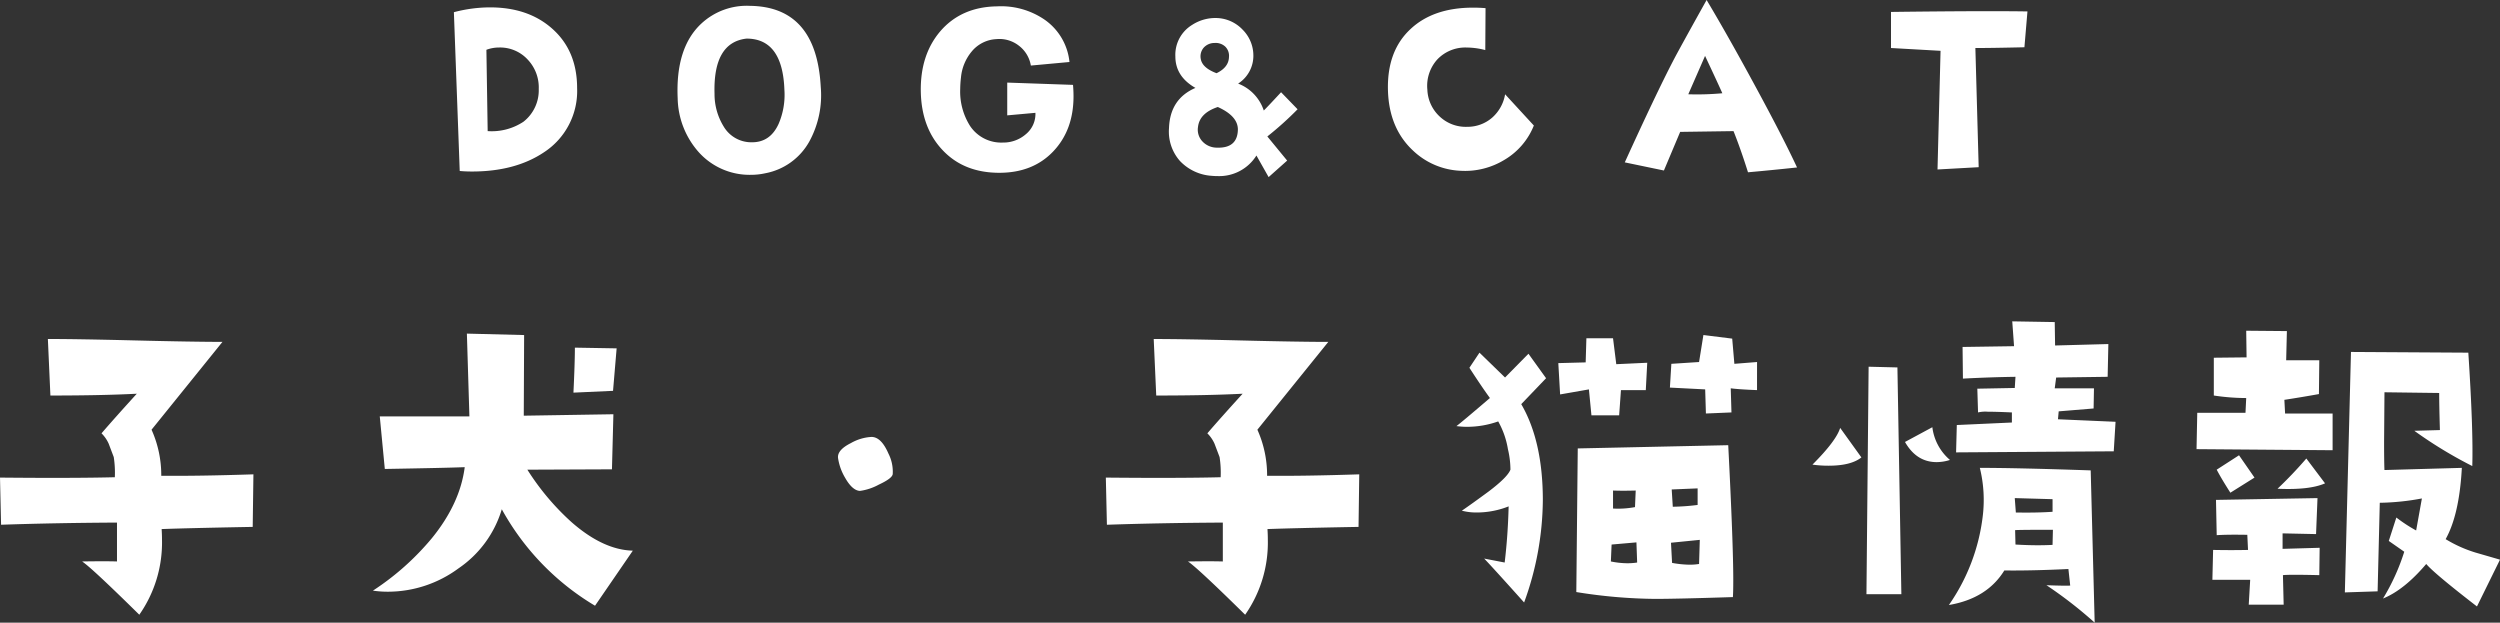 <svg xmlns="http://www.w3.org/2000/svg" width="576.489" height="143.58" viewBox="0 0 576.489 143.58">
  <rect x="0" y="0" width="576.489" height="143.58" fill="#333333" stroke="none"/>
  <g id="グループ_982" data-name="グループ 982" transform="translate(-688.368 -233.57)">
    <path id="パス_1263" data-name="パス 1263" d="M70.806-30.049,70.64-17.93q-13.779.249-21,.5.083,1.245.083,2.407A29.015,29.015,0,0,1,44.492,2.324Q33.369-8.633,31.294-9.961q5.313-.083,8.052,0v-8.965q-14.526.083-26.729.5L12.368-29.3q17.017.166,26.479-.083a23.494,23.494,0,0,0-.249-4.648L37.437-37.1a7.853,7.853,0,0,0-1.66-2.407q3.071-3.569,8.135-9.131-8.052.415-19.922.415L23.408-61.26q6.724,0,20.129.332t20.129.332L47.314-40.342a25.593,25.593,0,0,1,2.241,10.625Q58.022-29.634,70.806-30.049ZM154.561-59.1l-.83,9.795-9.131.415q.332-6.89.332-10.376Zm3.735,46.65L149.58.249A58.954,58.954,0,0,1,128.081-22,25.161,25.161,0,0,1,118.12-8.384a27.451,27.451,0,0,1-16.27,5.4,23.5,23.5,0,0,1-3.486-.249,60.781,60.781,0,0,0,13.613-12.119q6.475-7.969,7.554-16.353-3.9.166-18.428.415L99.941-43.413H120.61L120.029-62.5l13.2.332-.083,18.594,20.669-.332-.332,12.7-19.507.083a57.864,57.864,0,0,0,10.21,12.119Q151.489-12.617,158.3-12.451Zm59.932-17.681q-.083,1-3.2,2.449a12.719,12.719,0,0,1-4.358,1.453q-1.743-.083-3.4-2.988a12.457,12.457,0,0,1-1.66-4.648q-.166-1.826,2.988-3.4a10.712,10.712,0,0,1,4.731-1.411q2.241,0,3.9,3.818A9.2,9.2,0,0,1,218.228-30.132Zm107.578.083L325.64-17.93q-13.779.249-21,.5.083,1.245.083,2.407a29.015,29.015,0,0,1-5.229,17.349q-11.123-10.957-13.2-12.285,5.312-.083,8.052,0v-8.965q-14.526.083-26.729.5L267.368-29.3q17.017.166,26.479-.083a23.5,23.5,0,0,0-.249-4.648L292.437-37.1a7.853,7.853,0,0,0-1.66-2.407q3.071-3.569,8.135-9.131-8.052.415-19.922.415l-.581-13.032q6.724,0,20.129.332t20.129.332L302.314-40.342a25.593,25.593,0,0,1,2.241,10.625Q313.022-29.634,325.806-30.049Zm91.724-19.424q-4.233-.166-6.06-.415l.166,5.562-5.894.249-.166-5.562-8.135-.415.332-5.479,6.392-.415,1-6.226,6.641.83.5,5.811,5.229-.415Zm-25.317-6.309-.332,6.309h-5.728l-.415,5.811h-6.392l-.581-5.977-6.641,1.162-.415-7.222,6.309-.166.166-5.562h6.143l.747,5.977ZM411.968-1.743q-13.032.415-17.93.415a119.345,119.345,0,0,1-18.179-1.577l.332-33.12,34.7-.747q1.162,22.744,1.162,31.128Q412.051-2.988,411.968-1.743Zm-8.135-21.25v-3.818l-5.977.249.249,3.984A50.312,50.312,0,0,0,403.833-22.993Zm.5,8.052-6.641.664.249,4.648a23.525,23.525,0,0,0,4.067.415,13.148,13.148,0,0,0,2.158-.166ZM389.556-26.313q-3.071.083-5.229,0v4.15a21.035,21.035,0,0,0,5.063-.332Zm.332,16.6-.166-4.648-5.728.5-.166,3.9a19.58,19.58,0,0,0,3.818.415A14.726,14.726,0,0,0,389.888-9.712Zm-21-42.5-5.728,5.977q4.98,8.55,4.98,22.163A70.056,70.056,0,0,1,363.823-.5q-7.139-7.969-9.214-10.127l4.731.913q.747-6.226.913-12.949a19.935,19.935,0,0,1-7.222,1.411,13.456,13.456,0,0,1-3.569-.415q2.075-1.411,6.143-4.4,4.4-3.32,5.063-5.063a20.765,20.765,0,0,0-.581-4.731,19.315,19.315,0,0,0-2.241-6.392,21.554,21.554,0,0,1-7.139,1.245,18.822,18.822,0,0,1-2.49-.166q1.328-1,7.72-6.475-1.826-2.49-4.731-6.973l2.324-3.486,5.894,5.728,5.4-5.479ZM500.205-42.168l-.415,6.807-36.357.249.166-6.309L476.3-42v-2.324q-3.569-.166-5.562-.166a7.364,7.364,0,0,0-2.241.166L468.33-49.8l8.633-.166.166-2.573q-5.894.083-12.119.415l-.083-7.3L476.8-59.6l-.415-5.728,9.795.166.083,5.4,12.285-.332-.166,7.554-11.87.166-.332,2.49h9.048l-.083,4.648-8.052.664-.166,1.826Zm-38.184,8.8a10.172,10.172,0,0,1-3.071.5q-4.648,0-7.3-4.648l6.309-3.4A11.807,11.807,0,0,0,462.021-33.369ZM495.391,4.15a98.064,98.064,0,0,0-11.123-8.633q4.482.166,5.479.083l-.415-3.818q-8.55.415-14.775.332Q470.571-1.411,461.772.083a45.09,45.09,0,0,0,7.8-20.42,30.9,30.9,0,0,0-.664-11.206q8.384,0,25.566.581Zm-9.712-25.566v-2.905l-8.716-.249.249,3.32Q482.192-21.167,485.679-21.416Zm.083,4.15q-7.554,0-8.716.083l.083,3.32q2.739.166,5.146.166,1.826,0,3.4-.083ZM450.815-2.407h-8.052l.5-52.461,6.641.166ZM441.6-33.95q-2.407,1.909-7.554,1.909a26.447,26.447,0,0,1-3.735-.249q5.479-5.479,6.392-8.467ZM588.857-10.376,583.545.415q-9.795-7.554-11.7-9.795Q566.777-3.4,561.88-1.411a49.053,49.053,0,0,0,4.9-10.791l-3.569-2.49,1.743-5.4a35.463,35.463,0,0,0,4.565,2.988l1.328-7.388a56.1,56.1,0,0,1-9.712,1l-.5,20.42-7.554.249,1.411-55.449,27.061.166q1.162,17.764.913,26.147A100.114,100.114,0,0,1,569.1-40.093L575-40.259q-.166-5.728-.166-8.55l-12.617-.166L562.129-37.6q0,4.482.083,6.558l17.847-.5q-.581,10.791-3.735,16.436a29.969,29.969,0,0,0,6.807,3.071Zm-38.6-25.234-31.377-.249.166-8.384h11.123l.166-3.4a50.753,50.753,0,0,1-7.471-.581v-8.716l7.554-.083-.083-6.143,9.38.083-.166,6.724h7.637l-.083,7.8q-4.15.747-7.969,1.328l.166,3.154h10.957Zm-1.743,7.637q-3.569,1.577-10.957,1.245A95.452,95.452,0,0,0,544.2-33.7ZM532.246-29.3l-5.562,3.486q-2.075-3.237-3.154-5.312l5.146-3.32Zm15.024,16.187-.083,6.309q-6.973-.166-8.384,0L538.97,0h-8.052l.332-5.728h-8.716l.166-6.89q4.4.083,8.052,0l-.166-3.486q-4.648-.083-7.056.083l-.166-8.135,23.408-.415-.332,8.3-7.72-.166v3.569Z" transform="translate(676 373)" fill="#fff"/>
    <path id="パス_1264" data-name="パス 1264" d="M35.449-20.1A16.854,16.854,0,0,1,27.832-5.332Q21.211-.879,11.191-.879,9.785-.879,8.379-1L7.031-37.617a32.973,32.973,0,0,1,8.32-1.113q8.789,0,14.3,4.863Q35.449-28.77,35.449-20.1Zm-8.848.176a9.324,9.324,0,0,0-2.549-6.768,8.645,8.645,0,0,0-6.592-2.783,8.276,8.276,0,0,0-2.93.527l.293,18.75a13.246,13.246,0,0,0,8.262-2.168A9.193,9.193,0,0,0,26.6-19.922Zm65.027-.469a22.2,22.2,0,0,1-2.637,12.6A14.721,14.721,0,0,1,78.8-.469a15.094,15.094,0,0,1-3.164.352A15.785,15.785,0,0,1,63.5-5.332a19.231,19.231,0,0,1-4.863-12.422q-.527-11.719,5.508-17.285a15.382,15.382,0,0,1,11.133-4.043Q90.633-38.906,91.629-20.391Zm-8.379.7q-.41-11.836-8.73-11.836-7.734.879-7.383,12.715a14.228,14.228,0,0,0,2.109,7.559,7.4,7.4,0,0,0,6.563,3.633q4.16,0,6.094-4.219A16.939,16.939,0,0,0,83.25-19.687ZM149.8-20.859q.117,1.348.117,2.637,0,7.793-4.687,12.715T132.809-.586q-8.2,0-13.125-5.273-4.8-5.1-4.98-13.359-.176-8.437,4.395-13.887,4.863-5.742,13.184-5.859A17.729,17.729,0,0,1,143.3-35.859a13.535,13.535,0,0,1,5.684,9.727l-8.906.82a7.238,7.238,0,0,0-2.783-4.6,7.284,7.284,0,0,0-5.186-1.494,7.849,7.849,0,0,0-5.684,2.871,10.872,10.872,0,0,0-2.461,5.977,24.644,24.644,0,0,0-.176,2.637,14.835,14.835,0,0,0,2.285,8.555,8.637,8.637,0,0,0,7.559,3.809,7.891,7.891,0,0,0,5.3-1.934,6.029,6.029,0,0,0,2.2-4.922l-6.5.586v-7.559Zm51.785,5.625a74.867,74.867,0,0,1-6.973,6.27l4.57,5.566L194.906.41l-2.812-4.98A10.1,10.1,0,0,1,183.188.176q-.762,0-1.348-.059a11.06,11.06,0,0,1-7.383-3.428,10.221,10.221,0,0,1-2.52-7.588q.234-6.738,6.094-9.258-4.629-2.637-4.629-7.266a8.065,8.065,0,0,1,3.867-7.266,9.846,9.846,0,0,1,5.742-1.582A8.57,8.57,0,0,1,188.9-33.6a8.432,8.432,0,0,1,2.49,5.947,7.6,7.6,0,0,1-3.516,6.5,10,10,0,0,1,5.918,6.211q1.113-1.113,3.984-4.219ZM185.766-27.3a2.966,2.966,0,0,0-.879-2.4,3.258,3.258,0,0,0-2.461-.82,3.331,3.331,0,0,0-2.49,1.084,3.061,3.061,0,0,0-.674,2.607q.352,2.051,3.633,3.281Q185.707-24.9,185.766-27.3Zm2.051,16.816q.059-3.164-4.629-5.273-4.219,1.406-4.57,4.629a3.929,3.929,0,0,0,1.055,3.34,4.54,4.54,0,0,0,3.281,1.406Q187.7-6.211,187.816-10.488Zm68.25-1A16.092,16.092,0,0,1,249.328-3.6a17.448,17.448,0,0,1-10.2,2.549,16.936,16.936,0,0,1-10.957-4.687q-5.449-5.1-5.742-13.711-.293-9.141,5.156-14.238,5.273-4.98,14.473-4.98,1.406,0,2.871.117l-.059,9.668a17.074,17.074,0,0,0-4.219-.586,8.9,8.9,0,0,0-6.826,2.725,9.066,9.066,0,0,0-2.314,7,8.887,8.887,0,0,0,2.842,6.182,8.766,8.766,0,0,0,6.357,2.373,8.651,8.651,0,0,0,5.742-2.109,9.256,9.256,0,0,0,2.988-5.391Zm60.691,9.668q-6.035.645-11.309,1.113-1.7-5.391-3.34-9.492l-12.3.176-3.75,8.906-9.023-1.875q7.207-15.82,11.133-23.379,1.23-2.4,7.734-14.062,4.98,8.32,11.6,20.566Q313.594-8.613,316.758-1.816ZM299.531-18.926q-.82-1.875-3.984-8.613l-3.867,8.848A63.943,63.943,0,0,0,299.531-18.926Zm70.359-18.867-.7,8.262q-7.441.176-11.309.176l.762,27.48-9.492.527.7-27.363-11.426-.645v-8.32q13.887-.176,22.734-.176Q366.434-37.852,369.891-37.793Z" transform="translate(786 274)" fill="#fff"/>
  </g>
</svg>
